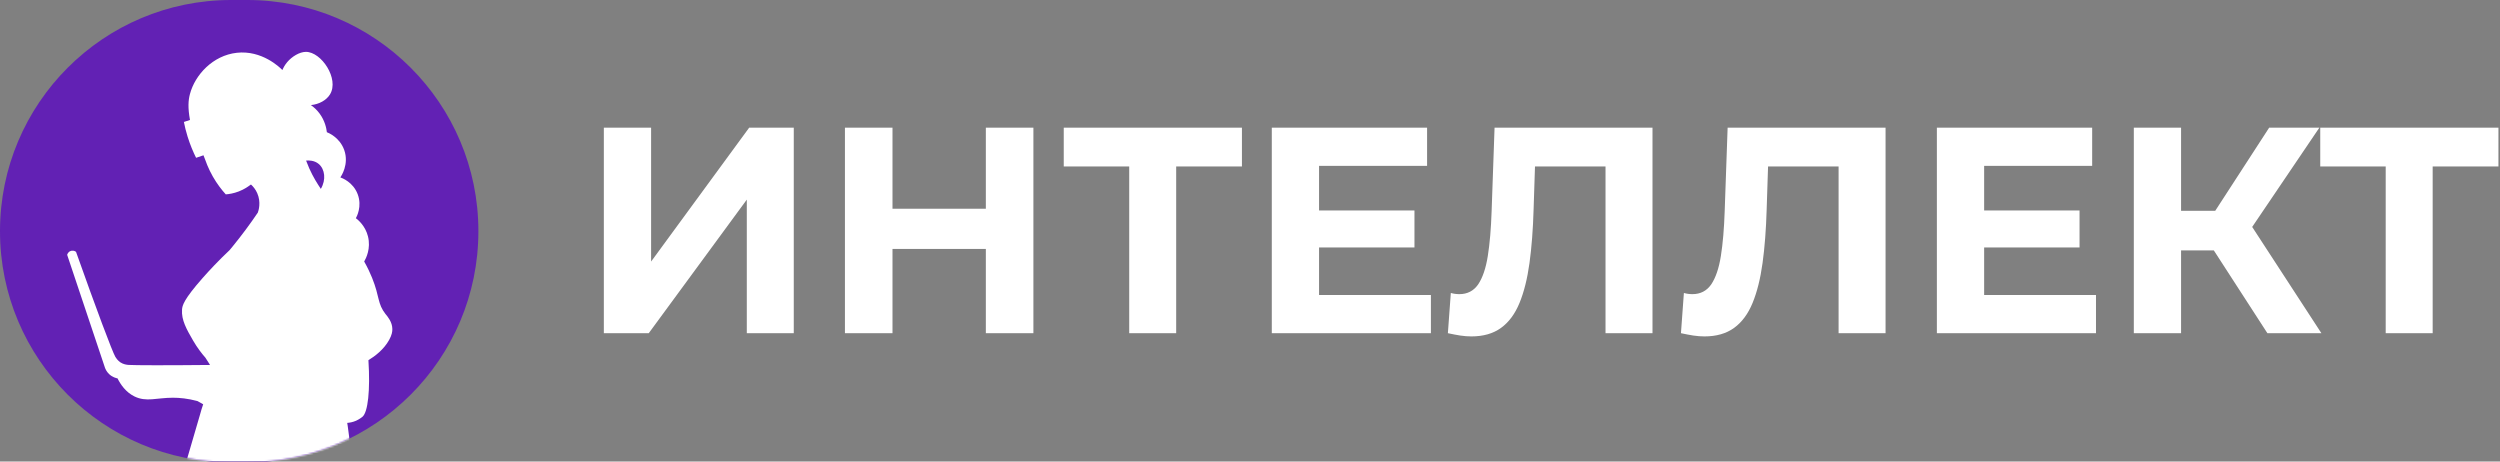 <?xml version="1.0" encoding="UTF-8"?> <svg xmlns="http://www.w3.org/2000/svg" width="1392" height="257" viewBox="0 0 1392 257" fill="none"><rect x="0" y="0" width="1392" height="257" fill="#808080" stroke="none"/><g clip-path="url(#clip0_1149_13156)"><path d="M336.22 185.518V71.102H362.536V145.635L417.129 71.102H441.973V185.518H415.821V111.147L361.228 185.518H336.22ZM548.918 71.102H575.397V185.518H548.918V71.102ZM496.94 185.518H470.461V71.102H496.94V185.518ZM550.879 138.607H494.979V116.214H550.879V138.607ZM628.744 185.518V86.63L634.792 92.677H592.295V71.102H691.51V92.677H649.012L654.897 86.63V185.518H628.744ZM732.49 117.195H787.573V137.79H732.49V117.195ZM734.451 164.269H796.726V185.518H708.136V71.102H794.601V92.35H734.451V164.269ZM819.258 187.316C817.297 187.316 815.226 187.152 813.047 186.825C810.977 186.498 808.688 186.062 806.182 185.518L807.817 163.125C809.342 163.561 810.922 163.779 812.557 163.779C817.024 163.779 820.511 161.981 823.018 158.385C825.524 154.68 827.322 149.395 828.412 142.53C829.501 135.665 830.21 127.329 830.536 117.522L832.171 71.102H920.108V185.518H893.955V86.63L900.003 92.677H849.497L854.891 86.303L853.91 116.541C853.583 127.765 852.82 137.735 851.622 146.453C850.423 155.17 848.571 162.58 846.064 168.682C843.558 174.784 840.126 179.415 835.767 182.575C831.408 185.736 825.905 187.316 819.258 187.316ZM949.03 187.316C947.068 187.316 944.998 187.152 942.818 186.825C940.748 186.498 938.46 186.062 935.954 185.518L937.588 163.125C939.114 163.561 940.694 163.779 942.328 163.779C946.796 163.779 950.283 161.981 952.789 158.385C955.295 154.68 957.093 149.395 958.183 142.53C959.273 135.665 959.981 127.329 960.308 117.522L961.942 71.102H1049.88V185.518H1023.73V86.63L1029.77 92.677H979.268L984.662 86.303L983.681 116.541C983.354 127.765 982.592 137.735 981.393 146.453C980.194 155.17 978.342 162.58 975.836 168.682C973.329 174.784 969.897 179.415 965.538 182.575C961.18 185.736 955.677 187.316 949.03 187.316ZM1102.81 117.195H1157.89V137.79H1102.81V117.195ZM1104.77 164.269H1167.05V185.518H1078.45V71.102H1164.92V92.35H1104.77V164.269ZM1262.48 185.518L1226.84 130.435L1248.26 117.522L1292.55 185.518H1262.48ZM1188.11 185.518V71.102H1214.42V185.518H1188.11ZM1206.74 139.424V117.358H1246.62V139.424H1206.74ZM1250.71 131.252L1226.35 128.31L1263.46 71.102H1291.41L1250.71 131.252ZM1328.36 185.518V86.63L1334.41 92.677H1291.91V71.102H1391.13V92.677H1348.63L1354.51 86.63V185.518H1328.36Z" fill="white"></path><path d="M137.65 0H128.72C57.63 0 0 57.63 0 128.72V128.73C0 199.82 57.63 257.45 128.72 257.45H137.65C208.74 257.45 266.37 199.82 266.37 128.73V128.72C266.37 57.63 208.74 0 137.65 0Z" fill="#6221B4"></path><mask id="mask0_1149_13156" style="mask-type:luminance" maskUnits="userSpaceOnUse" x="0" y="0" width="267" height="258"><path d="M137.65 0H128.72C57.63 0 0 57.63 0 128.72V128.73C0 199.82 57.63 257.45 128.72 257.45H137.65C208.74 257.45 266.37 199.82 266.37 128.73V128.72C266.37 57.63 208.74 0 137.65 0Z" fill="white"></path></mask><g mask="url(#mask0_1149_13156)"><path d="M214.78 175.039C210 168.919 211.54 165.469 207.16 154.649C206.14 152.139 204.74 149.069 202.78 145.609C203.79 143.899 206.6 138.389 204.88 131.589C203.4 125.749 199.44 122.469 198.15 121.489C198.6 120.699 201.71 114.919 199.17 108.159C196.6 101.339 190.36 99.079 189.51 98.779C189.96 98.139 194.48 91.449 191.66 83.519C189.18 76.559 182.95 73.979 182 73.609C181.75 71.479 180.96 67.259 177.88 63.129C176.42 61.169 174.76 59.679 173.11 58.509C177.66 58.089 181.79 55.779 183.75 52.549C188.99 43.939 178.96 28.829 170.31 28.879C166.76 28.899 162.54 31.489 159.91 34.599C158.51 36.249 157.7 37.879 157.24 38.989C155.73 37.469 145.83 27.839 131.84 29.389C118.53 30.869 108.58 41.669 105.75 52.389C104.85 55.789 104.52 59.809 105.78 66.789C104.65 67.159 103.52 67.539 102.39 67.909C102.88 70.429 103.55 73.169 104.45 76.069C105.86 80.599 107.53 84.539 109.18 87.859C110.09 87.549 112.07 86.879 113.02 86.559C113.02 86.559 113.12 86.529 113.3 86.469C113.9 88.019 114.49 89.569 115.09 91.109H115.07C115.16 91.349 115.27 91.599 115.37 91.839C115.4 91.919 115.43 91.999 115.46 92.079C116.27 94.029 117.27 96.129 118.52 98.319C120.87 102.429 123.43 105.709 125.71 108.229C127.46 108.089 130.05 107.719 132.96 106.589C136.17 105.349 138.28 103.769 139.05 103.209C139.28 103.039 139.51 102.889 139.74 102.729C140.97 103.849 142.29 105.429 143.23 107.559C145.49 112.699 143.93 117.359 143.56 118.369C139.43 124.489 134.7 130.909 129.32 137.489C128.82 138.099 128.32 138.699 127.81 139.299C121.56 145.199 116.56 150.569 112.8 154.829C102.26 166.789 101.5 170.109 101.35 172.419C100.95 178.239 103.92 183.389 107.47 189.549C109.93 193.809 112.48 197.019 114.35 199.139C115.22 200.499 116.09 201.849 116.96 203.209C92.51 203.459 75.04 203.409 71.66 203.189C70.53 203.119 68.69 202.879 66.95 201.709C66.95 201.709 65.33 200.619 64.22 198.689C62.44 195.589 53.72 172.319 42.33 140.229C42.1 140.049 41.54 139.679 40.73 139.589C40.17 139.519 39.59 139.609 39.07 139.859C37.81 140.449 37.45 141.709 37.4 141.899C44.41 162.849 51.43 183.789 58.44 204.739C58.73 205.549 59.37 206.969 60.74 208.279C62.6 210.059 64.7 210.559 65.57 210.709H65.45C67.13 214.059 70 218.349 74.87 220.739C81.48 223.979 87.19 221.469 96.27 221.449C99.93 221.449 104.56 221.849 109.98 223.329L113.13 225.099C112.46 227.039 111.89 228.909 111.42 230.679C108.85 239.489 106.28 248.309 103.7 257.119C134.31 257.569 164.93 258.019 195.54 258.459C195.3 251.869 194.72 244.749 193.61 237.189C193.52 236.609 193.42 236.049 193.33 235.469C194.8 235.359 196.5 235.029 198.27 234.259C198.27 234.259 200.14 233.439 201.79 232.089C204.86 229.569 206.21 217.449 205.14 200.549C208.79 198.329 213.71 194.629 216.68 189.259C218.2 186.519 218.48 184.649 218.46 183.219C218.4 179.299 215.97 176.499 214.8 175.009L214.78 175.039ZM65.91 209.699H66.32H65.9H65.91ZM178.63 105.159C176.75 102.309 174.47 98.819 172.2 93.769C171.54 92.289 170.95 90.839 170.43 89.419C171.66 89.289 174.95 89.149 177.5 91.319C180.9 94.209 181.66 100.079 178.64 105.169H178.63V105.159Z" fill="white"></path></g></g><defs><clipPath id="clip0_1149_13156"><rect width="1392" height="257" fill="white"></rect></clipPath></defs></svg> 